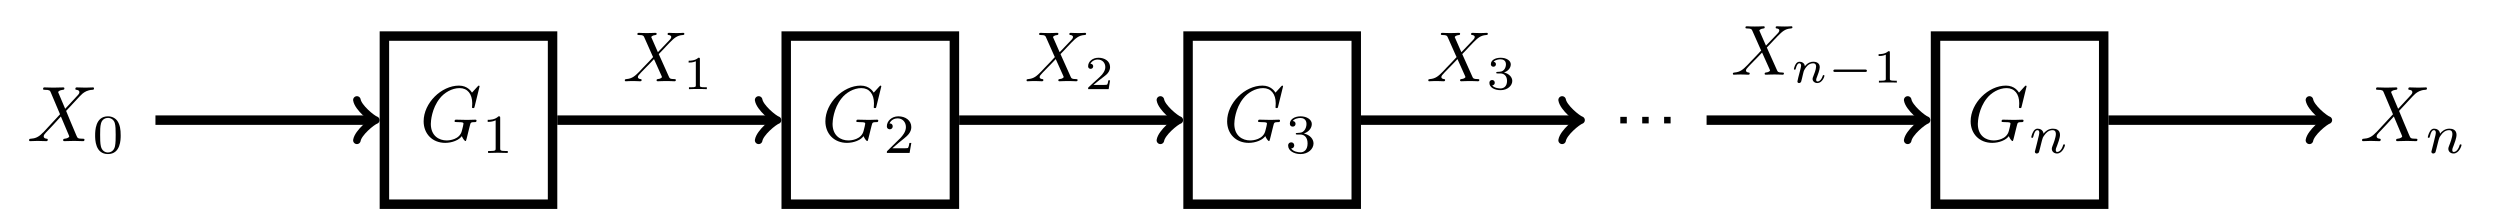 <?xml version="1.0" encoding="UTF-8"?>
<svg xmlns="http://www.w3.org/2000/svg" xmlns:xlink="http://www.w3.org/1999/xlink" width="500.01" height="41.893" viewBox="0 0 500.01 41.893">
<defs>
<g>
<g id="glyph-1741114393854331--0-0">
<path d="M 7.641 -6.469 L 6.312 -9.609 C 6.266 -9.734 6.234 -9.797 6.234 -9.812 C 6.234 -9.906 6.5 -10.203 7.172 -10.266 C 7.328 -10.281 7.484 -10.297 7.484 -10.562 C 7.484 -10.75 7.297 -10.75 7.25 -10.75 C 6.594 -10.75 5.922 -10.703 5.266 -10.703 C 4.859 -10.703 3.891 -10.75 3.5 -10.75 C 3.406 -10.75 3.219 -10.75 3.219 -10.438 C 3.219 -10.266 3.375 -10.266 3.578 -10.266 C 4.516 -10.266 4.609 -10.109 4.75 -9.766 L 6.609 -5.375 L 3.297 -1.797 L 3.094 -1.625 C 2.312 -0.781 1.578 -0.531 0.766 -0.484 C 0.562 -0.469 0.422 -0.469 0.422 -0.172 C 0.422 -0.156 0.422 0 0.625 0 C 1.109 0 1.625 -0.047 2.109 -0.047 C 2.688 -0.047 3.312 0 3.875 0 C 3.969 0 4.156 0 4.156 -0.312 C 4.156 -0.469 4 -0.484 3.969 -0.484 C 3.828 -0.5 3.344 -0.531 3.344 -0.969 C 3.344 -1.234 3.578 -1.484 3.766 -1.688 L 5.375 -3.391 L 6.781 -4.938 L 8.375 -1.172 C 8.438 -1 8.453 -0.969 8.453 -0.938 C 8.453 -0.812 8.156 -0.547 7.547 -0.484 C 7.375 -0.469 7.234 -0.453 7.234 -0.188 C 7.234 0 7.406 0 7.469 0 C 7.906 0 9.016 -0.047 9.453 -0.047 C 9.844 -0.047 10.797 0 11.203 0 C 11.312 0 11.5 0 11.5 -0.297 C 11.5 -0.484 11.344 -0.484 11.219 -0.484 C 10.156 -0.5 10.125 -0.547 9.859 -1.188 C 9.25 -2.641 8.188 -5.109 7.828 -6.047 C 8.906 -7.156 10.547 -9.031 11.062 -9.469 C 11.516 -9.844 12.109 -10.219 13.062 -10.266 C 13.266 -10.281 13.406 -10.281 13.406 -10.578 C 13.406 -10.594 13.406 -10.75 13.203 -10.75 C 12.719 -10.75 12.203 -10.703 11.719 -10.703 C 11.141 -10.703 10.531 -10.75 9.969 -10.75 C 9.875 -10.75 9.672 -10.75 9.672 -10.438 C 9.672 -10.328 9.75 -10.281 9.859 -10.266 C 10 -10.25 10.484 -10.219 10.484 -9.781 C 10.484 -9.562 10.312 -9.359 10.188 -9.219 Z M 7.641 -6.469 "/>
</g>
<g id="glyph-1741114393854331--0-1">
<path d="M 11.969 -10.953 C 11.969 -11 11.938 -11.109 11.797 -11.109 C 11.75 -11.109 11.734 -11.094 11.562 -10.922 L 10.453 -9.703 C 10.312 -9.922 9.594 -11.109 7.844 -11.109 C 4.328 -11.109 0.781 -7.625 0.781 -3.969 C 0.781 -1.469 2.531 0.344 5.094 0.344 C 5.781 0.344 6.484 0.203 7.062 -0.031 C 7.844 -0.344 8.141 -0.672 8.422 -1 C 8.562 -0.594 8.984 -0.016 9.141 -0.016 C 9.219 -0.016 9.25 -0.062 9.25 -0.078 C 9.281 -0.109 9.438 -0.703 9.516 -1.047 L 9.812 -2.25 C 9.875 -2.516 9.953 -2.781 10.016 -3.062 C 10.188 -3.766 10.203 -3.797 11.109 -3.812 C 11.188 -3.812 11.359 -3.828 11.359 -4.125 C 11.359 -4.234 11.281 -4.297 11.156 -4.297 C 10.781 -4.297 9.859 -4.25 9.5 -4.25 C 9.016 -4.25 7.781 -4.297 7.297 -4.297 C 7.156 -4.297 6.969 -4.297 6.969 -3.984 C 6.969 -3.812 7.094 -3.812 7.438 -3.812 C 7.453 -3.812 7.906 -3.812 8.266 -3.781 C 8.672 -3.734 8.75 -3.688 8.75 -3.484 C 8.75 -3.344 8.578 -2.625 8.422 -2.047 C 7.984 -0.312 5.938 -0.141 5.391 -0.141 C 3.875 -0.141 2.219 -1.047 2.219 -3.453 C 2.219 -3.938 2.375 -6.531 4.031 -8.578 C 4.875 -9.656 6.406 -10.609 7.969 -10.609 C 9.578 -10.609 10.5 -9.406 10.5 -7.578 C 10.5 -6.953 10.453 -6.938 10.453 -6.766 C 10.453 -6.609 10.625 -6.609 10.688 -6.609 C 10.906 -6.609 10.906 -6.641 10.984 -6.938 Z M 11.969 -10.953 "/>
</g>
<g id="glyph-1741114393854331--1-0">
<path d="M 5.688 -3.516 C 5.688 -4.734 5.547 -5.609 5.047 -6.375 C 4.703 -6.891 4.016 -7.328 3.141 -7.328 C 0.578 -7.328 0.578 -4.312 0.578 -3.516 C 0.578 -2.719 0.578 0.219 3.141 0.219 C 5.688 0.219 5.688 -2.719 5.688 -3.516 Z M 3.141 -0.094 C 2.625 -0.094 1.953 -0.391 1.734 -1.297 C 1.578 -1.938 1.578 -2.844 1.578 -3.656 C 1.578 -4.469 1.578 -5.312 1.75 -5.906 C 1.969 -6.781 2.688 -7.016 3.141 -7.016 C 3.734 -7.016 4.297 -6.656 4.5 -6.016 C 4.672 -5.422 4.688 -4.625 4.688 -3.656 C 4.688 -2.844 4.688 -2.031 4.547 -1.328 C 4.328 -0.328 3.578 -0.094 3.141 -0.094 Z M 3.141 -0.094 "/>
</g>
<g id="glyph-1741114393854331--1-1">
<path d="M 3.703 -7.016 C 3.703 -7.312 3.672 -7.328 3.359 -7.328 C 2.656 -6.625 1.656 -6.625 1.203 -6.625 L 1.203 -6.219 C 1.469 -6.219 2.188 -6.219 2.797 -6.531 L 2.797 -0.906 C 2.797 -0.547 2.797 -0.391 1.703 -0.391 L 1.281 -0.391 L 1.281 0 C 1.484 -0.016 2.828 -0.047 3.25 -0.047 C 3.578 -0.047 4.969 -0.016 5.219 0 L 5.219 -0.391 L 4.797 -0.391 C 3.703 -0.391 3.703 -0.547 3.703 -0.906 Z M 3.703 -7.016 "/>
</g>
<g id="glyph-1741114393854331--1-2">
<path d="M 5.578 -2 L 5.203 -2 C 5.156 -1.766 5.047 -1.109 4.906 -1 C 4.828 -0.938 3.969 -0.938 3.812 -0.938 L 1.781 -0.938 C 2.953 -1.969 3.328 -2.266 4 -2.797 C 4.812 -3.438 5.578 -4.125 5.578 -5.172 C 5.578 -6.516 4.406 -7.328 2.984 -7.328 C 1.625 -7.328 0.688 -6.359 0.688 -5.344 C 0.688 -4.781 1.172 -4.734 1.281 -4.734 C 1.547 -4.734 1.859 -4.922 1.859 -5.312 C 1.859 -5.516 1.781 -5.906 1.219 -5.906 C 1.562 -6.688 2.312 -6.922 2.828 -6.922 C 3.922 -6.922 4.5 -6.062 4.5 -5.172 C 4.5 -4.219 3.812 -3.453 3.469 -3.062 L 0.812 -0.438 C 0.688 -0.328 0.688 -0.312 0.688 0 L 5.234 0 Z M 5.578 -2 "/>
</g>
<g id="glyph-1741114393854331--1-3">
<path d="M 3.016 -3.688 C 3.875 -3.688 4.484 -3.094 4.484 -1.906 C 4.484 -0.547 3.703 -0.125 3.062 -0.125 C 2.609 -0.125 1.641 -0.25 1.188 -0.906 C 1.703 -0.922 1.812 -1.297 1.812 -1.516 C 1.812 -1.875 1.562 -2.125 1.219 -2.125 C 0.906 -2.125 0.594 -1.938 0.594 -1.484 C 0.594 -0.453 1.75 0.219 3.078 0.219 C 4.609 0.219 5.672 -0.812 5.672 -1.906 C 5.672 -2.766 4.969 -3.625 3.75 -3.891 C 4.906 -4.297 5.328 -5.125 5.328 -5.797 C 5.328 -6.672 4.328 -7.328 3.094 -7.328 C 1.875 -7.328 0.938 -6.734 0.938 -5.844 C 0.938 -5.469 1.188 -5.266 1.516 -5.266 C 1.859 -5.266 2.078 -5.516 2.078 -5.828 C 2.078 -6.141 1.859 -6.375 1.516 -6.391 C 1.891 -6.891 2.656 -7 3.062 -7 C 3.562 -7 4.266 -6.766 4.266 -5.797 C 4.266 -5.344 4.109 -4.828 3.812 -4.484 C 3.453 -4.078 3.141 -4.047 2.594 -4.016 C 2.312 -4 2.297 -4 2.234 -3.984 C 2.219 -3.984 2.125 -3.953 2.125 -3.844 C 2.125 -3.688 2.234 -3.688 2.422 -3.688 Z M 3.016 -3.688 "/>
</g>
<g id="glyph-1741114393854331--2-0">
<path d="M 2.828 0 L 2.828 -1.312 L 1.531 -1.312 L 1.531 0 Z M 2.828 0 "/>
</g>
<g id="glyph-1741114393854331--3-0">
<path d="M 1.344 -0.688 C 1.297 -0.547 1.234 -0.281 1.234 -0.25 C 1.234 0 1.438 0.109 1.609 0.109 C 1.812 0.109 1.984 -0.031 2.047 -0.125 C 2.094 -0.234 2.188 -0.578 2.234 -0.812 C 2.297 -1.031 2.422 -1.531 2.484 -1.812 C 2.547 -2.047 2.609 -2.297 2.672 -2.547 C 2.797 -3 2.812 -3.094 3.141 -3.547 C 3.438 -3.984 3.953 -4.562 4.781 -4.562 C 5.422 -4.562 5.438 -4 5.438 -3.781 C 5.438 -3.125 4.969 -1.891 4.781 -1.438 C 4.672 -1.125 4.625 -1.031 4.625 -0.844 C 4.625 -0.25 5.109 0.109 5.672 0.109 C 6.766 0.109 7.266 -1.406 7.266 -1.578 C 7.266 -1.719 7.109 -1.719 7.078 -1.719 C 6.922 -1.719 6.922 -1.656 6.875 -1.531 C 6.625 -0.656 6.141 -0.203 5.703 -0.203 C 5.469 -0.203 5.422 -0.359 5.422 -0.578 C 5.422 -0.844 5.484 -0.984 5.688 -1.484 C 5.812 -1.812 6.266 -2.984 6.266 -3.609 C 6.266 -4.672 5.422 -4.859 4.828 -4.859 C 3.922 -4.859 3.297 -4.297 2.969 -3.859 C 2.891 -4.625 2.234 -4.859 1.781 -4.859 C 1.312 -4.859 1.062 -4.516 0.922 -4.266 C 0.672 -3.859 0.516 -3.234 0.516 -3.172 C 0.516 -3.031 0.672 -3.031 0.703 -3.031 C 0.859 -3.031 0.875 -3.062 0.953 -3.359 C 1.109 -4.016 1.328 -4.562 1.75 -4.562 C 2.047 -4.562 2.125 -4.312 2.125 -4.016 C 2.125 -3.812 2.016 -3.391 1.938 -3.094 C 1.859 -2.797 1.75 -2.344 1.703 -2.109 Z M 1.344 -0.688 "/>
</g>
<g id="glyph-1741114393854331--4-0">
<path d="M 7.203 -5.438 C 7.562 -5.781 8.391 -6.688 8.719 -7.031 C 8.875 -7.172 9.219 -7.547 9.359 -7.703 C 10.25 -8.594 10.812 -9.172 12 -9.25 C 12.172 -9.266 12.328 -9.281 12.328 -9.5 C 12.328 -9.562 12.281 -9.688 12.125 -9.688 C 12.047 -9.688 11.562 -9.656 11.484 -9.656 C 11.344 -9.641 11.031 -9.641 10.797 -9.641 C 10.547 -9.641 10.266 -9.656 10.016 -9.656 C 9.766 -9.656 9.484 -9.688 9.234 -9.688 C 9.156 -9.688 8.969 -9.688 8.969 -9.438 C 8.969 -9.266 9.141 -9.25 9.172 -9.25 C 9.281 -9.234 9.703 -9.203 9.703 -8.844 C 9.703 -8.594 9.375 -8.25 9.359 -8.25 L 7.031 -5.812 L 5.781 -8.656 C 5.703 -8.797 5.703 -8.828 5.703 -8.844 C 5.703 -8.906 5.938 -9.203 6.547 -9.25 C 6.609 -9.25 6.781 -9.266 6.781 -9.5 C 6.781 -9.641 6.688 -9.688 6.562 -9.688 C 6.281 -9.688 5.953 -9.656 5.672 -9.656 C 5.391 -9.656 5.109 -9.641 4.812 -9.641 C 4.344 -9.641 4.312 -9.641 3.969 -9.656 L 3.188 -9.688 C 3.141 -9.688 2.922 -9.688 2.922 -9.438 C 2.922 -9.25 3.094 -9.25 3.266 -9.25 C 4.094 -9.25 4.172 -9.094 4.297 -8.812 L 5.984 -5.016 C 5.984 -5.016 6.078 -4.859 6.078 -4.844 C 6.078 -4.797 4.234 -2.891 4.031 -2.688 C 3.875 -2.531 3.5 -2.109 3.344 -1.953 C 2.484 -1.094 1.922 -0.531 0.734 -0.438 C 0.562 -0.422 0.406 -0.406 0.406 -0.188 C 0.406 -0.094 0.469 0 0.609 0 C 0.688 0 1.172 -0.031 1.266 -0.031 C 1.391 -0.047 1.719 -0.047 1.938 -0.047 C 2.203 -0.047 2.469 -0.031 2.719 -0.031 C 2.984 -0.031 3.25 0 3.484 0 C 3.562 0 3.781 0 3.781 -0.25 C 3.781 -0.422 3.609 -0.438 3.578 -0.438 C 3.469 -0.453 3.031 -0.484 3.031 -0.844 C 3.031 -1.078 3.203 -1.266 3.641 -1.734 L 4.734 -2.859 L 5.5 -3.641 C 5.766 -3.922 6.125 -4.297 6.25 -4.438 L 7.781 -1.031 C 7.844 -0.891 7.844 -0.859 7.844 -0.844 C 7.844 -0.781 7.625 -0.484 7.016 -0.438 C 6.938 -0.438 6.766 -0.422 6.766 -0.188 C 6.766 -0.062 6.859 0 6.984 0 C 7.266 0 7.594 -0.031 7.875 -0.031 C 8.156 -0.031 8.438 -0.047 8.734 -0.047 C 9.203 -0.047 9.234 -0.047 9.578 -0.031 L 10.359 0 C 10.406 0 10.625 0 10.625 -0.25 C 10.625 -0.438 10.453 -0.438 10.281 -0.438 C 9.453 -0.438 9.375 -0.594 9.25 -0.875 Z M 7.203 -5.438 "/>
</g>
<g id="glyph-1741114393854331--5-0">
<path d="M 3.391 -6 C 3.391 -6.281 3.359 -6.281 3.078 -6.281 C 2.453 -5.688 1.484 -5.688 1.141 -5.688 L 1.141 -5.312 C 1.391 -5.312 2.016 -5.312 2.578 -5.578 L 2.578 -0.797 C 2.578 -0.484 2.578 -0.375 1.609 -0.375 L 1.203 -0.375 L 1.203 0 C 1.719 -0.031 2.453 -0.031 2.984 -0.031 C 3.516 -0.031 4.25 -0.031 4.781 0 L 4.781 -0.375 L 4.375 -0.375 C 3.391 -0.375 3.391 -0.484 3.391 -0.797 Z M 3.391 -6 "/>
</g>
<g id="glyph-1741114393854331--5-1">
<path d="M 5.078 -1.766 L 4.734 -1.766 C 4.719 -1.641 4.625 -1.016 4.484 -0.906 C 4.422 -0.844 3.656 -0.844 3.516 -0.844 L 1.75 -0.844 L 2.953 -1.828 C 3.281 -2.094 4.125 -2.688 4.422 -2.984 C 4.703 -3.266 5.078 -3.75 5.078 -4.422 C 5.078 -5.594 4.016 -6.281 2.75 -6.281 C 1.531 -6.281 0.688 -5.484 0.688 -4.594 C 0.688 -4.109 1.094 -4.062 1.188 -4.062 C 1.422 -4.062 1.703 -4.219 1.703 -4.562 C 1.703 -4.781 1.578 -5.078 1.156 -5.078 C 1.375 -5.562 1.953 -5.922 2.609 -5.922 C 3.609 -5.922 4.125 -5.188 4.125 -4.422 C 4.125 -3.75 3.688 -3.047 3.031 -2.453 L 0.781 -0.391 C 0.688 -0.297 0.688 -0.297 0.688 0 L 4.797 0 Z M 5.078 -1.766 "/>
</g>
<g id="glyph-1741114393854331--5-2">
<path d="M 2.781 -3.141 C 3.578 -3.141 4.125 -2.594 4.125 -1.641 C 4.125 -0.594 3.5 -0.141 2.812 -0.141 C 2.547 -0.141 1.578 -0.203 1.156 -0.75 C 1.516 -0.781 1.672 -1.031 1.672 -1.281 C 1.672 -1.609 1.453 -1.828 1.141 -1.828 C 0.875 -1.828 0.594 -1.656 0.594 -1.266 C 0.594 -0.328 1.641 0.203 2.828 0.203 C 4.234 0.203 5.172 -0.703 5.172 -1.641 C 5.172 -2.328 4.641 -3.047 3.516 -3.344 C 4.266 -3.578 4.875 -4.188 4.875 -4.969 C 4.875 -5.719 3.984 -6.281 2.844 -6.281 C 1.734 -6.281 0.891 -5.781 0.891 -5 C 0.891 -4.594 1.203 -4.484 1.406 -4.484 C 1.641 -4.484 1.906 -4.656 1.906 -4.984 C 1.906 -5.281 1.688 -5.438 1.438 -5.484 C 1.875 -5.969 2.734 -5.969 2.828 -5.969 C 3.312 -5.969 3.906 -5.75 3.906 -4.969 C 3.906 -4.438 3.625 -3.531 2.672 -3.484 C 2.5 -3.469 2.25 -3.453 2.172 -3.453 C 2.062 -3.438 1.969 -3.438 1.969 -3.297 C 1.969 -3.141 2.062 -3.141 2.234 -3.141 Z M 2.781 -3.141 "/>
</g>
<g id="glyph-1741114393854331--6-0">
<path d="M 2.766 -3.266 C 2.719 -3.984 2.062 -4.172 1.703 -4.172 C 1.344 -4.172 1.094 -3.953 0.922 -3.656 C 0.688 -3.266 0.578 -2.766 0.578 -2.719 C 0.578 -2.625 0.656 -2.578 0.75 -2.578 C 0.891 -2.578 0.906 -2.641 0.953 -2.797 C 1.141 -3.547 1.375 -3.859 1.672 -3.859 C 2.016 -3.859 2.016 -3.469 2.016 -3.375 C 2.016 -3.219 1.922 -2.844 1.859 -2.578 C 1.781 -2.328 1.688 -1.938 1.641 -1.734 C 1.578 -1.5 1.516 -1.25 1.453 -1.016 C 1.391 -0.75 1.281 -0.281 1.281 -0.219 C 1.281 -0.016 1.438 0.094 1.609 0.094 C 1.781 0.094 1.938 -0.016 2.016 -0.156 C 2.031 -0.219 2.125 -0.547 2.172 -0.734 L 2.375 -1.594 C 2.438 -1.828 2.484 -2 2.531 -2.219 C 2.625 -2.547 2.953 -3.047 3.297 -3.391 C 3.484 -3.578 3.891 -3.859 4.406 -3.859 C 5.016 -3.859 5.016 -3.375 5.016 -3.188 C 5.016 -2.641 4.609 -1.625 4.438 -1.203 C 4.375 -1.047 4.312 -0.891 4.312 -0.734 C 4.312 -0.25 4.75 0.094 5.266 0.094 C 6.219 0.094 6.688 -1.156 6.688 -1.359 C 6.688 -1.375 6.688 -1.5 6.516 -1.5 C 6.375 -1.5 6.375 -1.453 6.312 -1.266 C 6.156 -0.766 5.781 -0.219 5.297 -0.219 C 5.109 -0.219 5.031 -0.359 5.031 -0.562 C 5.031 -0.75 5.109 -0.906 5.188 -1.109 C 5.328 -1.469 5.75 -2.547 5.75 -3.078 C 5.75 -3.844 5.172 -4.172 4.453 -4.172 C 3.984 -4.172 3.375 -4.016 2.766 -3.266 Z M 2.766 -3.266 "/>
</g>
<g id="glyph-1741114393854331--7-0">
<path d="M 7.531 -2.125 C 7.672 -2.125 7.906 -2.125 7.906 -2.359 C 7.906 -2.609 7.672 -2.609 7.531 -2.609 L 1.562 -2.609 C 1.422 -2.609 1.188 -2.609 1.188 -2.359 C 1.188 -2.125 1.422 -2.125 1.562 -2.125 Z M 7.531 -2.125 "/>
</g>
</g>
<clipPath id="clip-1741114393854331--0">
<path clip-rule="nonzero" d="M 75 6 L 112 6 L 112 41.785 L 75 41.785 Z M 75 6 "/>
</clipPath>
<clipPath id="clip-1741114393854331--1">
<path clip-rule="nonzero" d="M 156 6 L 192 6 L 192 41.785 L 156 41.785 Z M 156 6 "/>
</clipPath>
<clipPath id="clip-1741114393854331--2">
<path clip-rule="nonzero" d="M 236 6 L 273 6 L 273 41.785 L 236 41.785 Z M 236 6 "/>
</clipPath>
<clipPath id="clip-1741114393854331--3">
<path clip-rule="nonzero" d="M 386 6 L 422 6 L 422 41.785 L 386 41.785 Z M 386 6 "/>
</clipPath>
</defs>
<g fill="rgb(0%, 0%, 0%)" fill-opacity="1">
<use xlink:href="#glyph-1741114393854331--0-0" x="5.396" y="28.23"/>
</g>
<g fill="rgb(0%, 0%, 0%)" fill-opacity="1">
<use xlink:href="#glyph-1741114393854331--1-0" x="18.449" y="30.593"/>
</g>
<g clip-path="url(#clip-1741114393854331--0)">
<path fill="none" stroke-width="1.196" stroke-linecap="butt" stroke-linejoin="miter" stroke="rgb(0%, 0%, 0%)" stroke-opacity="1" stroke-miterlimit="10" d="M 38.827 -10.63 L 60.087 -10.63 L 60.087 10.63 L 38.827 10.63 Z M 38.827 -10.63 " transform="matrix(1.582, 0, 0, -1.582, 15.457, 24.028)"/>
</g>
<g fill="rgb(0%, 0%, 0%)" fill-opacity="1">
<use xlink:href="#glyph-1741114393854331--0-1" x="83.948" y="28.23"/>
</g>
<g fill="rgb(0%, 0%, 0%)" fill-opacity="1">
<use xlink:href="#glyph-1741114393854331--1-1" x="96.337" y="30.593"/>
</g>
<g clip-path="url(#clip-1741114393854331--1)">
<path fill="none" stroke-width="1.196" stroke-linecap="butt" stroke-linejoin="miter" stroke="rgb(0%, 0%, 0%)" stroke-opacity="1" stroke-miterlimit="10" d="M 89.627 -10.63 L 110.889 -10.63 L 110.889 10.63 L 89.627 10.63 Z M 89.627 -10.63 " transform="matrix(1.582, 0, 0, -1.582, 15.457, 24.028)"/>
</g>
<g fill="rgb(0%, 0%, 0%)" fill-opacity="1">
<use xlink:href="#glyph-1741114393854331--0-1" x="164.298" y="28.23"/>
</g>
<g fill="rgb(0%, 0%, 0%)" fill-opacity="1">
<use xlink:href="#glyph-1741114393854331--1-2" x="176.687" y="30.593"/>
</g>
<g clip-path="url(#clip-1741114393854331--2)">
<path fill="none" stroke-width="1.196" stroke-linecap="butt" stroke-linejoin="miter" stroke="rgb(0%, 0%, 0%)" stroke-opacity="1" stroke-miterlimit="10" d="M 140.43 -10.63 L 161.692 -10.63 L 161.692 10.63 L 140.43 10.63 Z M 140.43 -10.63 " transform="matrix(1.582, 0, 0, -1.582, 15.457, 24.028)"/>
</g>
<g fill="rgb(0%, 0%, 0%)" fill-opacity="1">
<use xlink:href="#glyph-1741114393854331--0-1" x="244.649" y="28.23"/>
</g>
<g fill="rgb(0%, 0%, 0%)" fill-opacity="1">
<use xlink:href="#glyph-1741114393854331--1-3" x="257.038" y="30.593"/>
</g>
<g fill="rgb(0%, 0%, 0%)" fill-opacity="1">
<use xlink:href="#glyph-1741114393854331--2-0" x="322.537" y="24.682"/>
<use xlink:href="#glyph-1741114393854331--2-0" x="326.917" y="24.682"/>
<use xlink:href="#glyph-1741114393854331--2-0" x="331.298" y="24.682"/>
</g>
<g clip-path="url(#clip-1741114393854331--3)">
<path fill="none" stroke-width="1.196" stroke-linecap="butt" stroke-linejoin="miter" stroke="rgb(0%, 0%, 0%)" stroke-opacity="1" stroke-miterlimit="10" d="M 234.927 -10.63 L 256.189 -10.63 L 256.189 10.63 L 234.927 10.63 Z M 234.927 -10.63 " transform="matrix(1.582, 0, 0, -1.582, 15.457, 24.028)"/>
</g>
<g fill="rgb(0%, 0%, 0%)" fill-opacity="1">
<use xlink:href="#glyph-1741114393854331--0-1" x="393.355" y="28.23"/>
</g>
<g fill="rgb(0%, 0%, 0%)" fill-opacity="1">
<use xlink:href="#glyph-1741114393854331--3-0" x="405.744" y="30.593"/>
</g>
<g fill="rgb(0%, 0%, 0%)" fill-opacity="1">
<use xlink:href="#glyph-1741114393854331--0-0" x="471.996" y="28.23"/>
</g>
<g fill="rgb(0%, 0%, 0%)" fill-opacity="1">
<use xlink:href="#glyph-1741114393854331--3-0" x="485.05" y="30.593"/>
</g>
<path fill="none" stroke-width="1.196" stroke-linecap="butt" stroke-linejoin="miter" stroke="rgb(0%, 0%, 0%)" stroke-opacity="1" stroke-miterlimit="10" d="M 9.882 0 L 37.271 0 " transform="matrix(1.582, 0, 0, -1.582, 15.457, 24.028)"/>
<path fill="none" stroke-width="0.956" stroke-linecap="round" stroke-linejoin="round" stroke="rgb(0%, 0%, 0%)" stroke-opacity="1" stroke-miterlimit="10" d="M -1.912 2.551 C -1.754 1.593 -0.001 0.158 0.478 0 C -0.001 -0.16 -1.754 -1.593 -1.912 -2.551 " transform="matrix(1.582, 0, 0, -1.582, 74.407, 24.028)"/>
<path fill="none" stroke-width="1.196" stroke-linecap="butt" stroke-linejoin="miter" stroke="rgb(0%, 0%, 0%)" stroke-opacity="1" stroke-miterlimit="10" d="M 60.684 0 L 88.074 0 " transform="matrix(1.582, 0, 0, -1.582, 15.457, 24.028)"/>
<path fill="none" stroke-width="0.956" stroke-linecap="round" stroke-linejoin="round" stroke="rgb(0%, 0%, 0%)" stroke-opacity="1" stroke-miterlimit="10" d="M -1.912 2.551 C -1.754 1.593 -0 0.158 0.479 0 C -0 -0.16 -1.754 -1.593 -1.912 -2.551 " transform="matrix(1.582, 0, 0, -1.582, 154.758, 24.028)"/>
<g fill="rgb(0%, 0%, 0%)" fill-opacity="1">
<use xlink:href="#glyph-1741114393854331--4-0" x="124.55" y="16.255"/>
</g>
<g fill="rgb(0%, 0%, 0%)" fill-opacity="1">
<use xlink:href="#glyph-1741114393854331--5-0" x="136.59" y="17.831"/>
</g>
<path fill="none" stroke-width="1.196" stroke-linecap="butt" stroke-linejoin="miter" stroke="rgb(0%, 0%, 0%)" stroke-opacity="1" stroke-miterlimit="10" d="M 111.487 0 L 138.877 0 " transform="matrix(1.582, 0, 0, -1.582, 15.457, 24.028)"/>
<path fill="none" stroke-width="0.956" stroke-linecap="round" stroke-linejoin="round" stroke="rgb(0%, 0%, 0%)" stroke-opacity="1" stroke-miterlimit="10" d="M -1.912 2.551 C -1.754 1.593 -0 0.158 0.479 0 C -0 -0.16 -1.754 -1.593 -1.912 -2.551 " transform="matrix(1.582, 0, 0, -1.582, 235.11, 24.028)"/>
<g fill="rgb(0%, 0%, 0%)" fill-opacity="1">
<use xlink:href="#glyph-1741114393854331--4-0" x="204.901" y="16.255"/>
</g>
<g fill="rgb(0%, 0%, 0%)" fill-opacity="1">
<use xlink:href="#glyph-1741114393854331--5-1" x="216.94" y="17.831"/>
</g>
<path fill="none" stroke-width="1.196" stroke-linecap="butt" stroke-linejoin="miter" stroke="rgb(0%, 0%, 0%)" stroke-opacity="1" stroke-miterlimit="10" d="M 162.29 0 L 189.679 0 " transform="matrix(1.582, 0, 0, -1.582, 15.457, 24.028)"/>
<path fill="none" stroke-width="0.956" stroke-linecap="round" stroke-linejoin="round" stroke="rgb(0%, 0%, 0%)" stroke-opacity="1" stroke-miterlimit="10" d="M -1.914 2.551 C -1.753 1.593 0 0.158 0.479 0 C 0 -0.16 -1.753 -1.593 -1.914 -2.551 " transform="matrix(1.582, 0, 0, -1.582, 315.461, 24.028)"/>
<g fill="rgb(0%, 0%, 0%)" fill-opacity="1">
<use xlink:href="#glyph-1741114393854331--4-0" x="285.25" y="16.255"/>
</g>
<g fill="rgb(0%, 0%, 0%)" fill-opacity="1">
<use xlink:href="#glyph-1741114393854331--5-2" x="297.289" y="17.831"/>
</g>
<path fill="none" stroke-width="1.196" stroke-linecap="butt" stroke-linejoin="miter" stroke="rgb(0%, 0%, 0%)" stroke-opacity="1" stroke-miterlimit="10" d="M 205.984 0 L 233.374 0 " transform="matrix(1.582, 0, 0, -1.582, 15.457, 24.028)"/>
<path fill="none" stroke-width="0.956" stroke-linecap="round" stroke-linejoin="round" stroke="rgb(0%, 0%, 0%)" stroke-opacity="1" stroke-miterlimit="10" d="M -1.912 2.551 C -1.754 1.593 -0 0.158 0.479 0 C -0 -0.16 -1.754 -1.593 -1.912 -2.551 " transform="matrix(1.582, 0, 0, -1.582, 384.571, 24.028)"/>
<g fill="rgb(0%, 0%, 0%)" fill-opacity="1">
<use xlink:href="#glyph-1741114393854331--4-0" x="346.17" y="14.943"/>
</g>
<g fill="rgb(0%, 0%, 0%)" fill-opacity="1">
<use xlink:href="#glyph-1741114393854331--6-0" x="358.209" y="16.518"/>
</g>
<g fill="rgb(0%, 0%, 0%)" fill-opacity="1">
<use xlink:href="#glyph-1741114393854331--7-0" x="365.486" y="16.518"/>
</g>
<g fill="rgb(0%, 0%, 0%)" fill-opacity="1">
<use xlink:href="#glyph-1741114393854331--5-0" x="374.59" y="16.518"/>
</g>
<path fill="none" stroke-width="1.196" stroke-linecap="butt" stroke-linejoin="miter" stroke="rgb(0%, 0%, 0%)" stroke-opacity="1" stroke-miterlimit="10" d="M 256.787 0 L 284.177 0 " transform="matrix(1.582, 0, 0, -1.582, 15.457, 24.028)"/>
<path fill="none" stroke-width="0.956" stroke-linecap="round" stroke-linejoin="round" stroke="rgb(0%, 0%, 0%)" stroke-opacity="1" stroke-miterlimit="10" d="M -1.912 2.551 C -1.754 1.593 -0 0.158 0.479 0 C -0 -0.16 -1.754 -1.593 -1.912 -2.551 " transform="matrix(1.582, 0, 0, -1.582, 464.922, 24.028)"/>
</svg>

